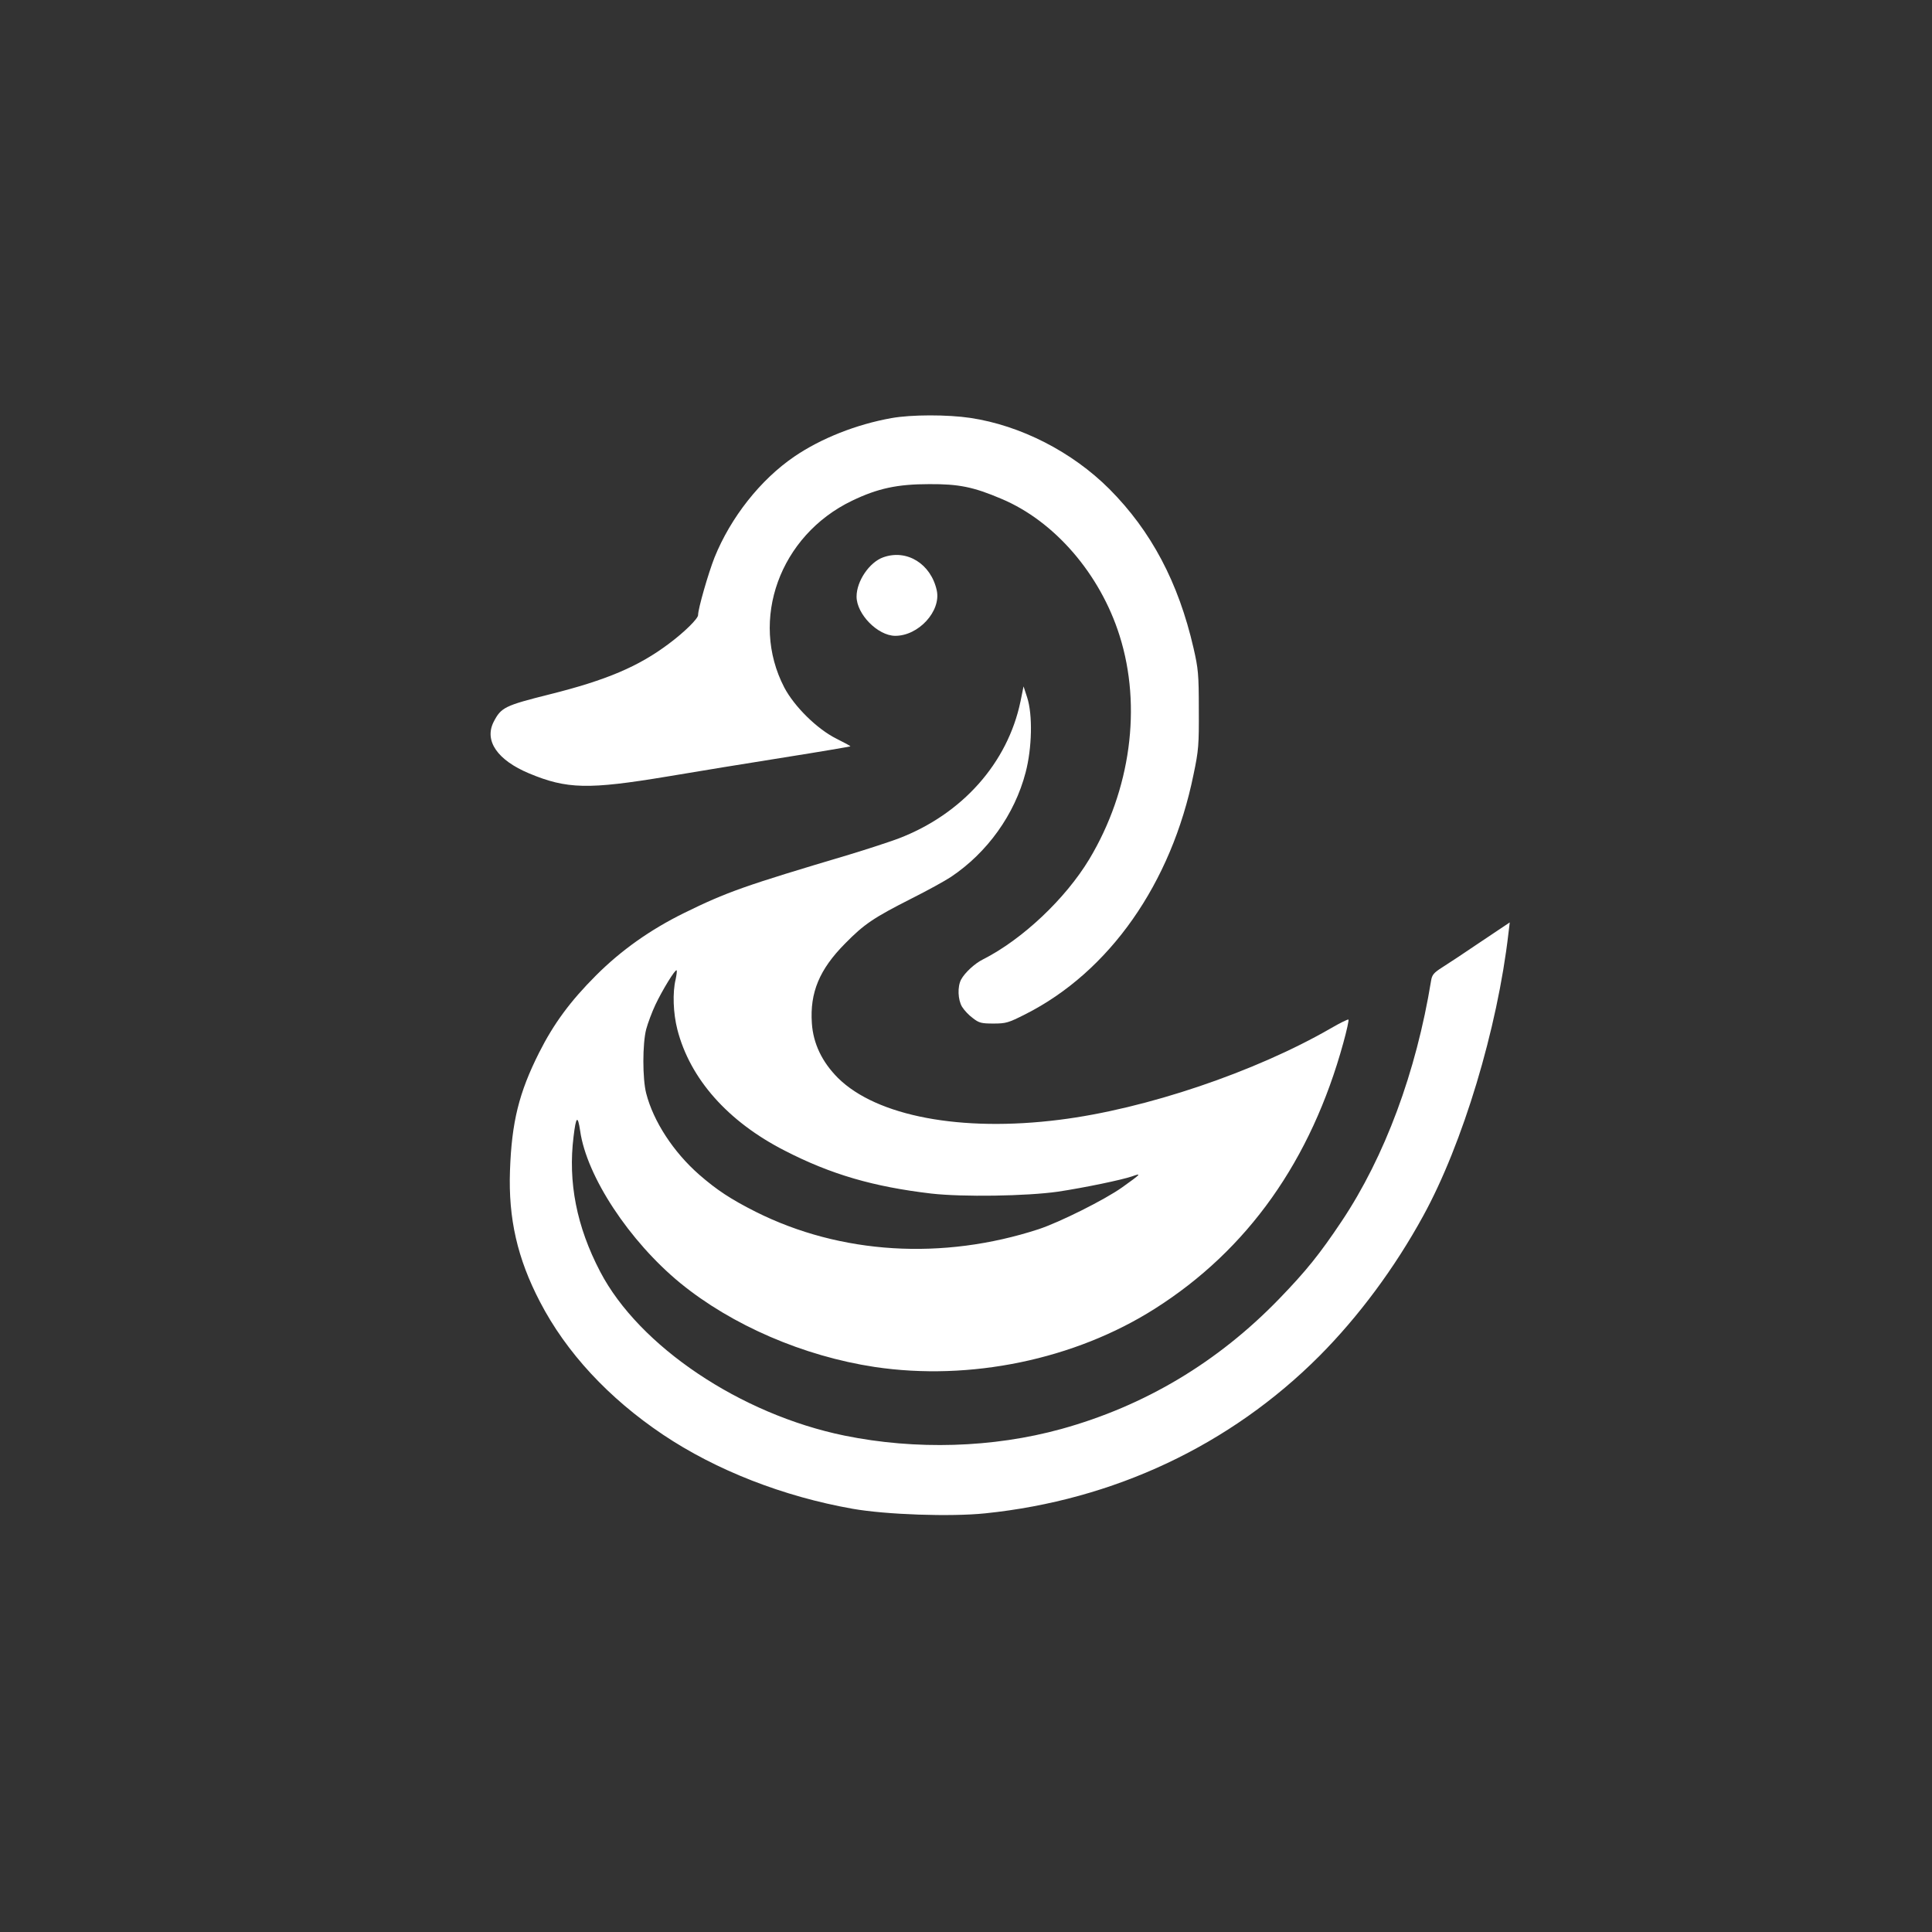 <?xml version="1.0" standalone="no"?>
<!DOCTYPE svg PUBLIC "-//W3C//DTD SVG 20010904//EN"
 "http://www.w3.org/TR/2001/REC-SVG-20010904/DTD/svg10.dtd">
<svg version="1.0" xmlns="http://www.w3.org/2000/svg"
 width="1024pt" height="1024pt" viewBox="0 0 1024 1024"
 preserveAspectRatio="xMidYMid meet">

<rect x="0" y="0" width="1024" height="1024" fill="#333333" stroke="none"/>

<g transform="translate(0,1024) scale(0.1,-0.1)"
fill="#ffffff" stroke="none">
<path d="M4725 8024 c-185 -33 -373 -107 -515 -204 -179 -122 -337 -322 -423
-535 -33 -84 -87 -271 -87 -305 0 -19 -73 -91 -155 -152 -161 -121 -331 -193
-631 -268 -239 -60 -258 -69 -298 -147 -50 -100 21 -202 188 -272 201 -84 315
-86 731 -17 154 26 435 72 625 102 190 30 346 57 347 58 2 2 -32 20 -74 41
-102 51 -222 169 -276 271 -186 358 -24 806 359 990 135 65 239 88 409 88 157
1 235 -15 383 -78 281 -118 523 -398 626 -725 119 -376 59 -818 -160 -1184
-127 -211 -355 -426 -564 -532 -43 -21 -97 -71 -116 -107 -20 -38 -17 -107 5
-144 11 -18 36 -45 57 -60 33 -26 46 -29 110 -29 66 0 79 4 168 49 446 225
775 694 892 1271 27 128 29 157 28 345 0 187 -3 216 -28 325 -80 348 -224 620
-446 843 -197 197 -470 337 -737 377 -121 18 -312 18 -418 -1z"/>
<path d="M4681 7286 c-73 -26 -141 -126 -141 -208 0 -93 112 -207 204 -208
124 -1 245 131 221 241 -31 141 -159 220 -284 175z"/>
<path d="M5409 6523 c-68 -327 -309 -598 -646 -727 -48 -18 -167 -57 -263 -86
-554 -165 -646 -197 -876 -310 -178 -88 -331 -196 -465 -330 -136 -136 -224
-255 -302 -410 -106 -211 -145 -366 -154 -625 -9 -253 39 -465 159 -695 139
-268 363 -510 652 -704 282 -189 638 -328 1006 -393 177 -31 519 -43 702 -24
681 70 1298 360 1771 834 207 208 399 466 550 742 210 382 394 994 452 1498
l7 58 -154 -103 c-84 -57 -176 -118 -205 -136 -44 -28 -53 -39 -58 -70 -79
-484 -245 -932 -474 -1275 -117 -175 -188 -263 -331 -411 -326 -337 -714 -568
-1155 -690 -363 -100 -771 -112 -1149 -35 -552 113 -1089 474 -1295 869 -125
239 -171 474 -141 716 13 108 22 116 35 30 34 -241 261 -585 530 -806 274
-224 654 -388 1030 -445 506 -76 1061 39 1485 308 494 313 829 787 1000 1410
18 65 30 120 27 123 -2 3 -45 -18 -93 -46 -402 -232 -982 -428 -1438 -485
-523 -66 -969 19 -1174 221 -85 85 -132 183 -139 291 -11 162 40 285 176 422
102 104 152 137 353 239 84 42 178 94 208 114 193 129 338 331 396 554 34 129
38 306 8 398 l-19 58 -16 -79z m-1828 -1474 c-17 -70 -13 -179 9 -265 67 -262
268 -489 570 -643 245 -126 470 -191 775 -227 166 -19 505 -14 673 10 139 21
337 62 392 81 53 19 49 14 -52 -58 -91 -65 -331 -185 -443 -222 -509 -166
-1050 -133 -1499 92 -133 67 -207 116 -300 197 -137 120 -243 283 -281 431
-20 78 -20 262 0 340 9 33 31 92 49 130 37 78 105 189 112 182 3 -2 0 -24 -5
-48z"/>
</g>
</svg>
